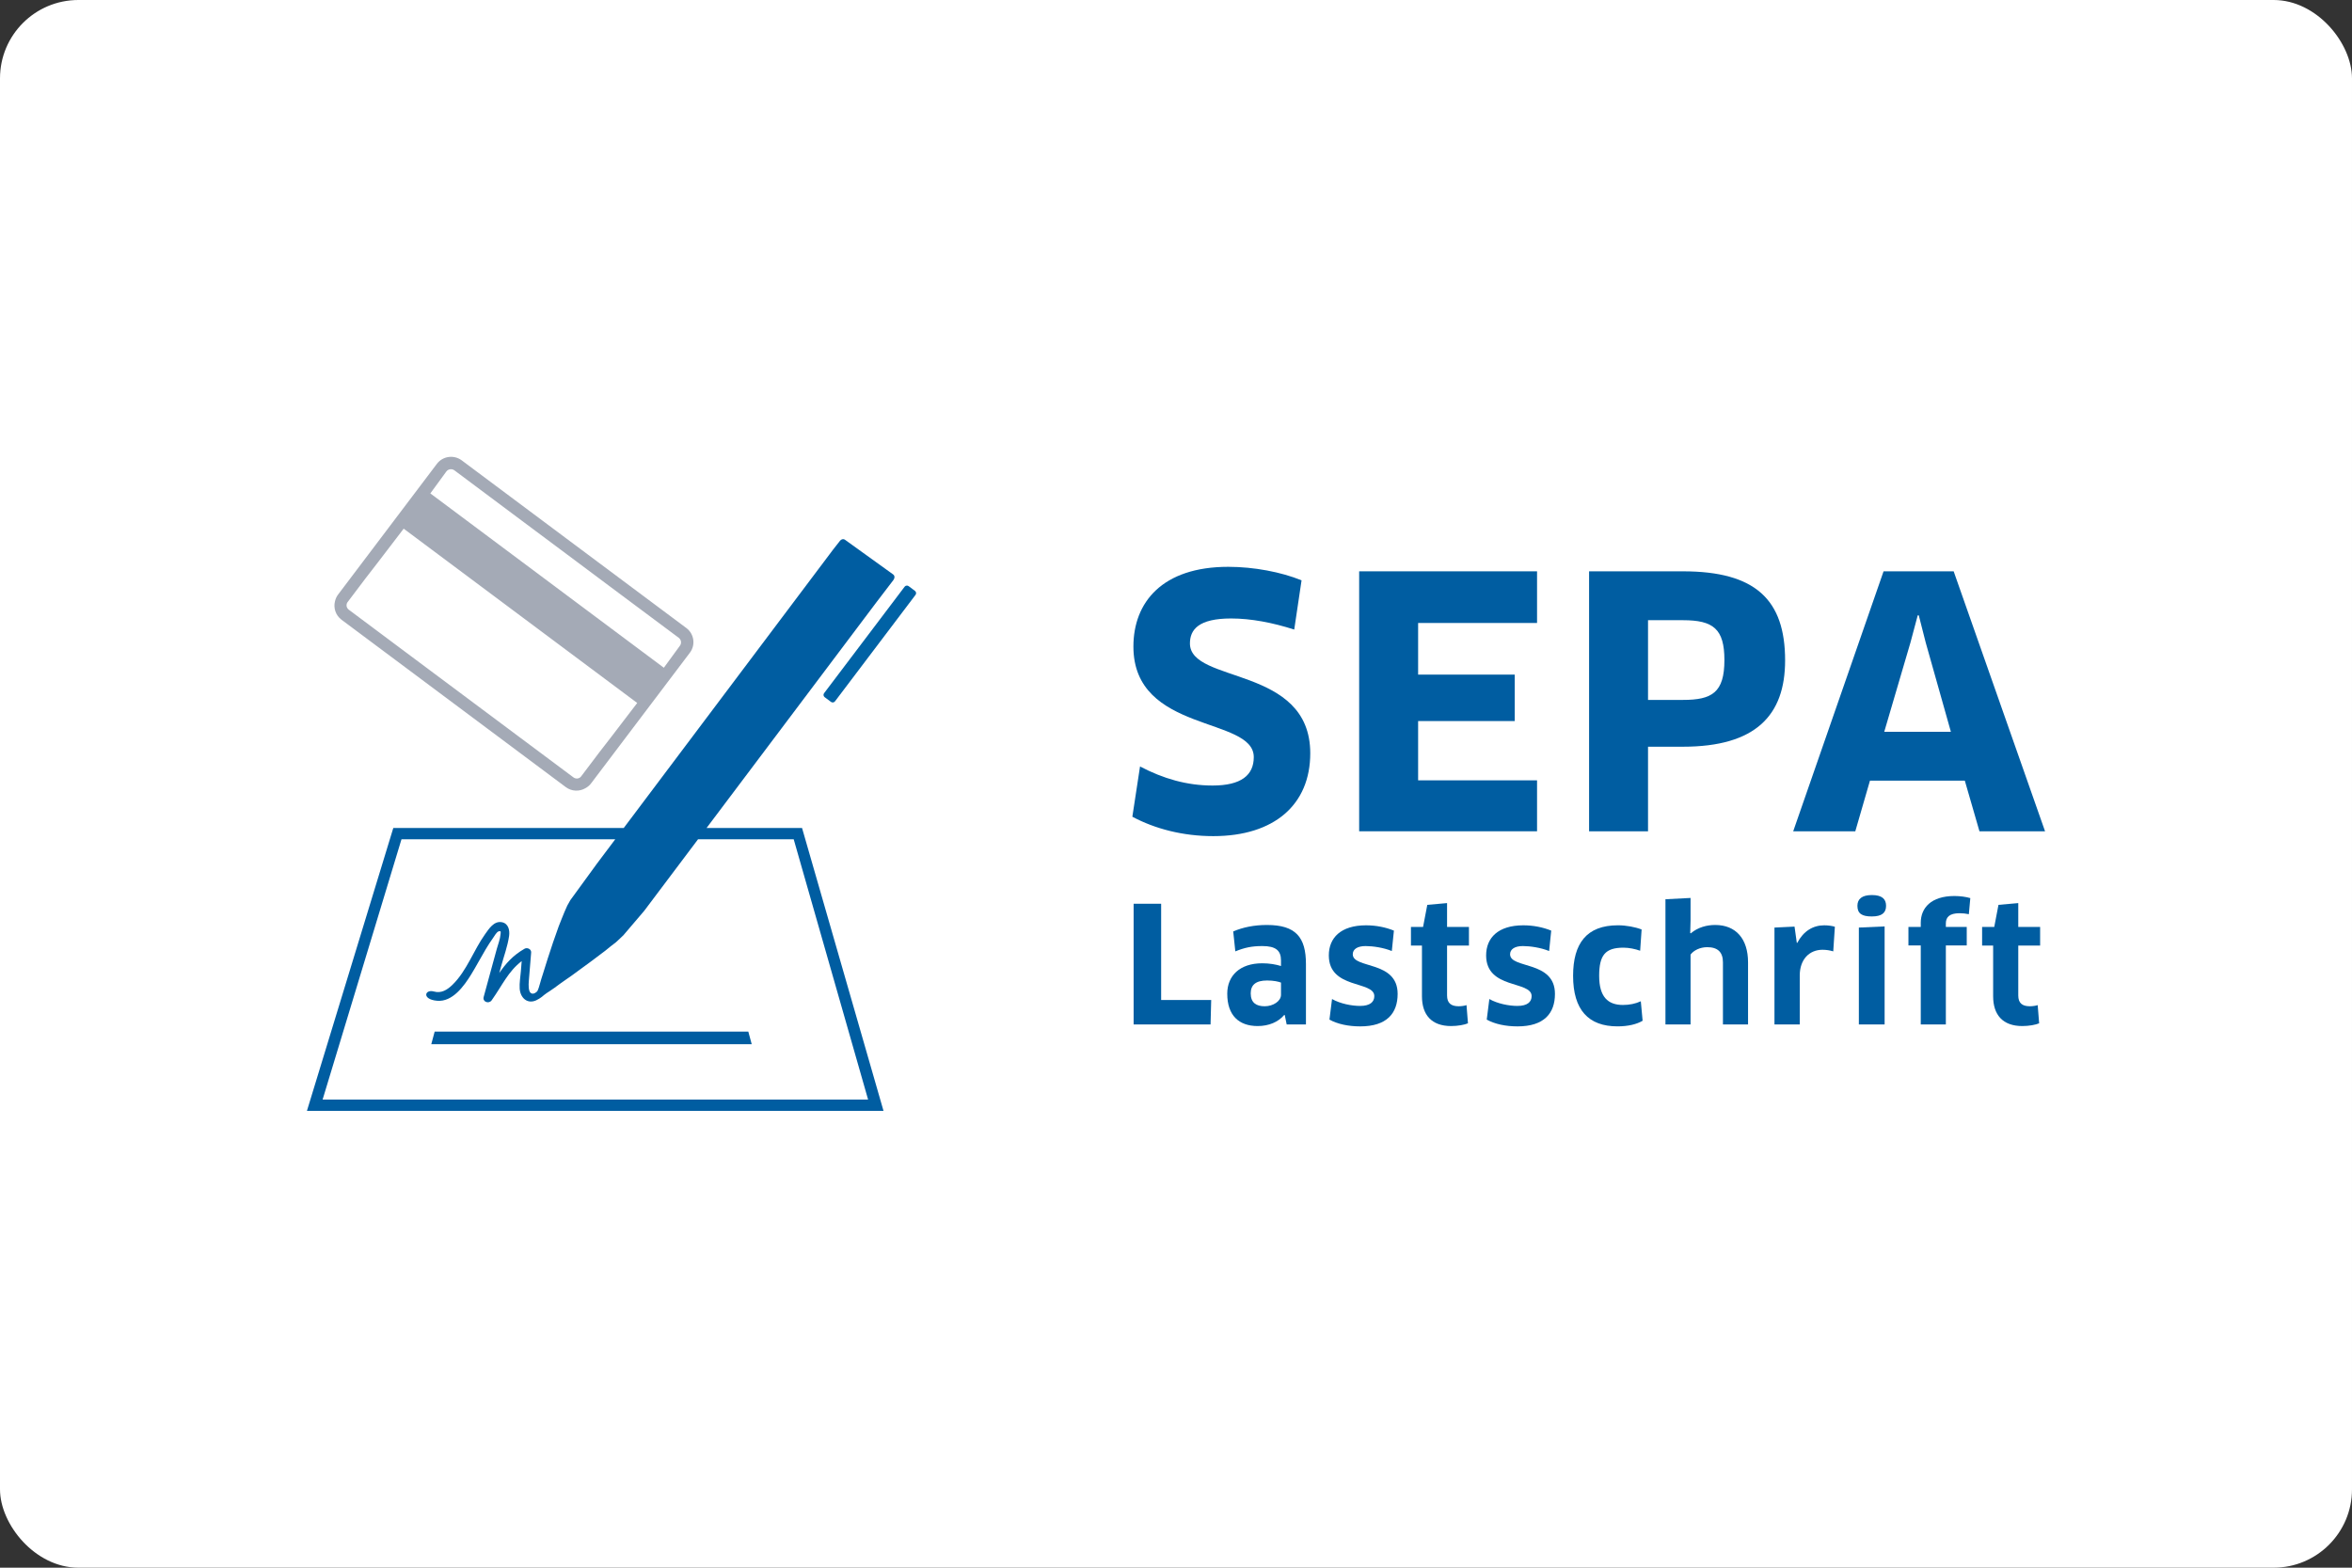 <svg width="120" height="80" viewBox="0 0 120 80" fill="none" xmlns="http://www.w3.org/2000/svg">
<rect x="0" y="0" width="120" height="80" fill="#333333" stroke="none"/>
<rect width="120" height="80" rx="4" fill="white"/>
<path fill-rule="evenodd" clip-rule="evenodd" d="M61.796 51.029L61.763 52.278H57.838V46.118H59.242V51.029H61.796Z" fill="#005DA1"/>
<path fill-rule="evenodd" clip-rule="evenodd" d="M65.357 50.142C65.234 50.093 64.986 50.035 64.647 50.035C64.077 50.035 63.812 50.257 63.812 50.692C63.812 51.177 64.102 51.35 64.524 51.35C64.961 51.35 65.357 51.087 65.357 50.767V50.142ZM65.549 51.801L65.523 51.793C65.218 52.154 64.739 52.36 64.167 52.36C63.217 52.36 62.615 51.826 62.615 50.709C62.615 49.789 63.259 49.157 64.399 49.157C64.77 49.157 65.092 49.215 65.357 49.296V49.009C65.357 48.508 65.092 48.278 64.408 48.278C63.855 48.278 63.491 48.361 63.027 48.549L62.919 47.531C63.425 47.317 63.994 47.202 64.639 47.202C66.118 47.202 66.63 47.834 66.63 49.198V52.278H65.647L65.549 51.801Z" fill="#005DA1"/>
<path fill-rule="evenodd" clip-rule="evenodd" d="M69.4 52.377C68.796 52.377 68.25 52.262 67.829 52.032L67.961 50.981C68.376 51.218 68.962 51.333 69.391 51.333C69.904 51.333 70.118 51.128 70.118 50.832C70.118 50.035 67.797 50.496 67.797 48.755C67.797 47.86 68.408 47.219 69.697 47.219C70.2 47.219 70.698 47.318 71.118 47.49L71.011 48.532C70.597 48.36 70.044 48.278 69.673 48.278C69.252 48.278 69.019 48.443 69.019 48.697C69.019 49.452 71.308 49.001 71.308 50.718C71.308 51.711 70.754 52.377 69.4 52.377Z" fill="#005DA1"/>
<path fill-rule="evenodd" clip-rule="evenodd" d="M73.83 48.254V50.799C73.83 51.186 74.029 51.35 74.425 51.35C74.557 51.35 74.73 51.325 74.822 51.292L74.896 52.22C74.722 52.294 74.392 52.36 74.036 52.36C73.037 52.36 72.549 51.785 72.549 50.841V48.254H71.987V47.301H72.606L72.821 46.175L73.83 46.085V47.301H74.946V48.254H73.83Z" fill="#005DA1"/>
<path fill-rule="evenodd" clip-rule="evenodd" d="M97.998 52.278V48.246H97.369V47.301H97.998V47.087C97.998 46.34 98.518 45.724 99.716 45.724C99.998 45.724 100.31 45.765 100.526 45.831L100.451 46.652C100.302 46.619 100.138 46.603 99.971 46.603C99.469 46.603 99.278 46.8 99.278 47.121V47.301H100.344V48.246H99.278V52.278H97.998Z" fill="#005DA1"/>
<path fill-rule="evenodd" clip-rule="evenodd" d="M94.84 52.278V47.334L96.154 47.276V52.278H94.84ZM95.501 46.767C95.005 46.767 94.766 46.627 94.766 46.225C94.766 45.872 95.005 45.675 95.501 45.675C96.006 45.675 96.228 45.864 96.228 46.225C96.228 46.587 96.006 46.767 95.501 46.767Z" fill="#005DA1"/>
<path fill-rule="evenodd" clip-rule="evenodd" d="M90.534 52.278V47.334L91.558 47.285L91.674 48.114H91.698C92.013 47.514 92.501 47.219 93.071 47.219C93.294 47.219 93.484 47.252 93.616 47.292L93.533 48.549C93.377 48.5 93.187 48.467 92.987 48.467C92.319 48.467 91.824 48.952 91.824 49.781V52.278H90.534Z" fill="#005DA1"/>
<path fill-rule="evenodd" clip-rule="evenodd" d="M87.905 52.278V49.108C87.905 48.598 87.649 48.335 87.104 48.335C86.732 48.335 86.41 48.5 86.253 48.713V52.278H84.972V45.889L86.253 45.823V46.956L86.236 47.613L86.261 47.63C86.633 47.317 87.086 47.202 87.509 47.202C88.566 47.202 89.186 47.909 89.186 49.108V52.278H87.905Z" fill="#005DA1"/>
<path fill-rule="evenodd" clip-rule="evenodd" d="M83.681 48.516C83.426 48.426 83.119 48.36 82.83 48.36C81.897 48.36 81.59 48.746 81.59 49.797C81.59 50.865 82.029 51.284 82.805 51.284C83.136 51.284 83.45 51.218 83.715 51.095L83.807 52.089C83.509 52.269 83.062 52.376 82.525 52.376C81.046 52.376 80.26 51.538 80.26 49.797C80.26 48.146 80.946 47.218 82.549 47.218C82.97 47.218 83.442 47.309 83.756 47.432L83.681 48.516Z" fill="#005DA1"/>
<path fill-rule="evenodd" clip-rule="evenodd" d="M77.425 52.377C76.821 52.377 76.276 52.262 75.854 52.032L75.987 50.981C76.4 51.218 76.987 51.333 77.417 51.333C77.93 51.333 78.144 51.128 78.144 50.832C78.144 50.035 75.823 50.496 75.823 48.755C75.823 47.86 76.433 47.219 77.723 47.219C78.226 47.219 78.723 47.318 79.144 47.49L79.037 48.532C78.623 48.36 78.07 48.278 77.698 48.278C77.277 48.278 77.045 48.443 77.045 48.697C77.045 49.452 79.334 49.001 79.334 50.718C79.334 51.711 78.78 52.377 77.425 52.377Z" fill="#005DA1"/>
<path fill-rule="evenodd" clip-rule="evenodd" d="M102.973 48.254V50.799C102.973 51.186 103.171 51.35 103.567 51.35C103.699 51.35 103.873 51.325 103.964 51.292L104.038 52.22C103.865 52.294 103.535 52.36 103.178 52.36C102.179 52.36 101.691 51.785 101.691 50.841V48.254H101.128V47.301H101.748L101.963 46.175L102.973 46.085V47.301H104.088V48.254H102.973Z" fill="#005DA1"/>
<path fill-rule="evenodd" clip-rule="evenodd" d="M61.903 42.668C60.354 42.668 58.931 42.297 57.773 41.678L58.165 39.113C59.34 39.732 60.55 40.086 61.867 40.086C63.326 40.086 63.968 39.556 63.968 38.636C63.968 36.549 57.827 37.433 57.827 32.993C57.827 30.747 59.287 28.925 62.668 28.925C63.968 28.925 65.373 29.191 66.406 29.615L66.032 32.127C64.928 31.773 63.825 31.561 62.811 31.561C61.156 31.561 60.711 32.127 60.711 32.834C60.711 34.904 66.85 33.949 66.85 38.441C66.85 41.059 65.017 42.668 61.903 42.668Z" fill="#005DA1"/>
<path fill-rule="evenodd" clip-rule="evenodd" d="M78.421 39.821V42.421H69.345V29.155H78.421V31.791H72.353V34.426H77.282V36.796H72.353V39.821H78.421Z" fill="#005DA1"/>
<path fill-rule="evenodd" clip-rule="evenodd" d="M85.864 31.649H84.083V35.717H85.864C87.341 35.717 87.98 35.346 87.98 33.684C87.98 32.091 87.412 31.649 85.864 31.649ZM85.864 38.105H84.083V42.421H81.076V29.155H85.864C89.565 29.155 91.077 30.605 91.077 33.701C91.077 36.496 89.584 38.105 85.864 38.105Z" fill="#005DA1"/>
<path fill-rule="evenodd" clip-rule="evenodd" d="M97.47 32.798L96.135 37.344H99.535L98.253 32.798L97.897 31.401H97.843L97.47 32.798ZM100.246 39.838H95.406L94.658 42.421H91.49L96.1 29.156H99.677L104.339 42.421H100.993L100.246 39.838Z" fill="#005DA1"/>
<path fill-rule="evenodd" clip-rule="evenodd" d="M29.644 39.627C29.602 39.684 29.537 39.712 29.471 39.726C29.397 39.734 29.32 39.718 29.257 39.67L25.823 37.107L21.229 33.678L17.795 31.113C17.732 31.066 17.695 30.998 17.682 30.924C17.678 30.857 17.687 30.788 17.73 30.732L18.666 29.493C18.666 29.493 19.694 28.171 20.596 26.978L24.46 29.863L28.646 32.988L32.511 35.873C31.608 37.067 30.58 38.388 30.58 38.388L29.644 39.627ZM23.186 24.003L26.599 26.553L28.907 28.275L31.212 29.998L34.627 32.545C34.758 32.643 34.786 32.826 34.688 32.954L33.87 34.075L30.006 31.19L25.82 28.064L21.956 25.179L22.774 24.059C22.87 23.931 23.056 23.906 23.186 24.003ZM35.018 32.049L29.287 27.771L23.557 23.492C23.157 23.195 22.591 23.274 22.291 23.669L17.247 30.343C17.167 30.448 17.119 30.564 17.091 30.684C17.004 31.024 17.124 31.4 17.424 31.625L20.839 34.174L25.453 37.618L28.867 40.167C29.167 40.391 29.564 40.401 29.868 40.222C29.977 40.163 30.075 40.084 30.154 39.98L35.199 33.307C35.498 32.911 35.416 32.347 35.018 32.049Z" fill="#A4AAB6"/>
<path fill-rule="evenodd" clip-rule="evenodd" d="M16.459 56.113L20.484 42.828H31.391L30.451 44.079L29.098 45.937L28.944 46.211L28.802 46.531L28.656 46.89L28.505 47.272L28.359 47.687L28.215 48.096L28.08 48.507L27.947 48.91L27.827 49.293L27.717 49.645L27.619 49.953L27.545 50.21L27.487 50.406L27.44 50.528C27.44 50.528 27.432 50.554 27.408 50.585C27.381 50.623 27.215 50.773 27.081 50.674C26.953 50.578 26.966 50.242 26.979 50.081C27.02 49.589 27.059 49.097 27.1 48.606C27.112 48.433 26.9 48.336 26.764 48.414C26.161 48.759 25.802 49.176 25.473 49.653C25.504 49.542 25.535 49.43 25.565 49.318C25.704 48.811 25.899 48.287 25.974 47.766C26.016 47.469 25.941 47.115 25.591 47.058C25.198 46.993 24.94 47.404 24.747 47.675C24.164 48.492 23.821 49.53 23.098 50.242C22.825 50.509 22.523 50.706 22.132 50.596C21.678 50.468 21.501 50.998 22.302 51.07C23.09 51.14 23.676 50.313 24.034 49.736C24.293 49.316 24.522 48.877 24.774 48.454C24.896 48.25 25.022 48.049 25.161 47.857C25.222 47.776 25.336 47.556 25.442 47.528C25.581 47.489 25.545 47.569 25.537 47.678C25.519 47.926 25.413 48.18 25.348 48.419C25.277 48.679 25.205 48.939 25.134 49.2C24.981 49.758 24.83 50.317 24.677 50.875C24.608 51.128 24.943 51.246 25.085 51.046C25.646 50.251 25.925 49.578 26.617 49.046C26.602 49.221 26.588 49.395 26.574 49.571C26.551 49.859 26.495 50.164 26.515 50.453C26.548 50.925 26.907 51.252 27.358 51.046C27.593 50.937 27.762 50.773 27.762 50.773L27.789 50.754L27.884 50.683L28.058 50.569L28.294 50.407L28.556 50.213L28.845 50.009L29.186 49.772L29.532 49.518L29.877 49.266L30.223 49.012L30.559 48.758L30.875 48.52L31.166 48.284L31.421 48.088L31.624 47.9L31.782 47.749L31.788 47.741L31.791 47.744L32.867 46.481L35.615 42.828H40.495L44.291 56.113H16.459ZM36.049 42.253L44.692 30.765L45.574 29.61C45.665 29.487 45.651 29.373 45.565 29.311L43.118 27.549C43.032 27.487 42.92 27.512 42.857 27.597C42.851 27.605 42.732 27.757 42.5 28.052L31.823 42.253H20.066L15.66 56.688H45.077L40.921 42.253H36.049Z" fill="#005DA1"/>
<path fill-rule="evenodd" clip-rule="evenodd" d="M46.682 30.153L46.359 29.911C46.295 29.863 46.202 29.876 46.154 29.94L42.045 35.374C41.996 35.437 42.01 35.529 42.074 35.577L42.397 35.818C42.462 35.867 42.553 35.853 42.602 35.789L46.711 30.356C46.76 30.292 46.746 30.201 46.682 30.153Z" fill="#0062A5"/>
<path fill-rule="evenodd" clip-rule="evenodd" d="M30.178 53.286H38.353L38.179 52.643H30.178H22.177L22.004 53.286H30.178Z" fill="#005DA1"/>
</svg>
